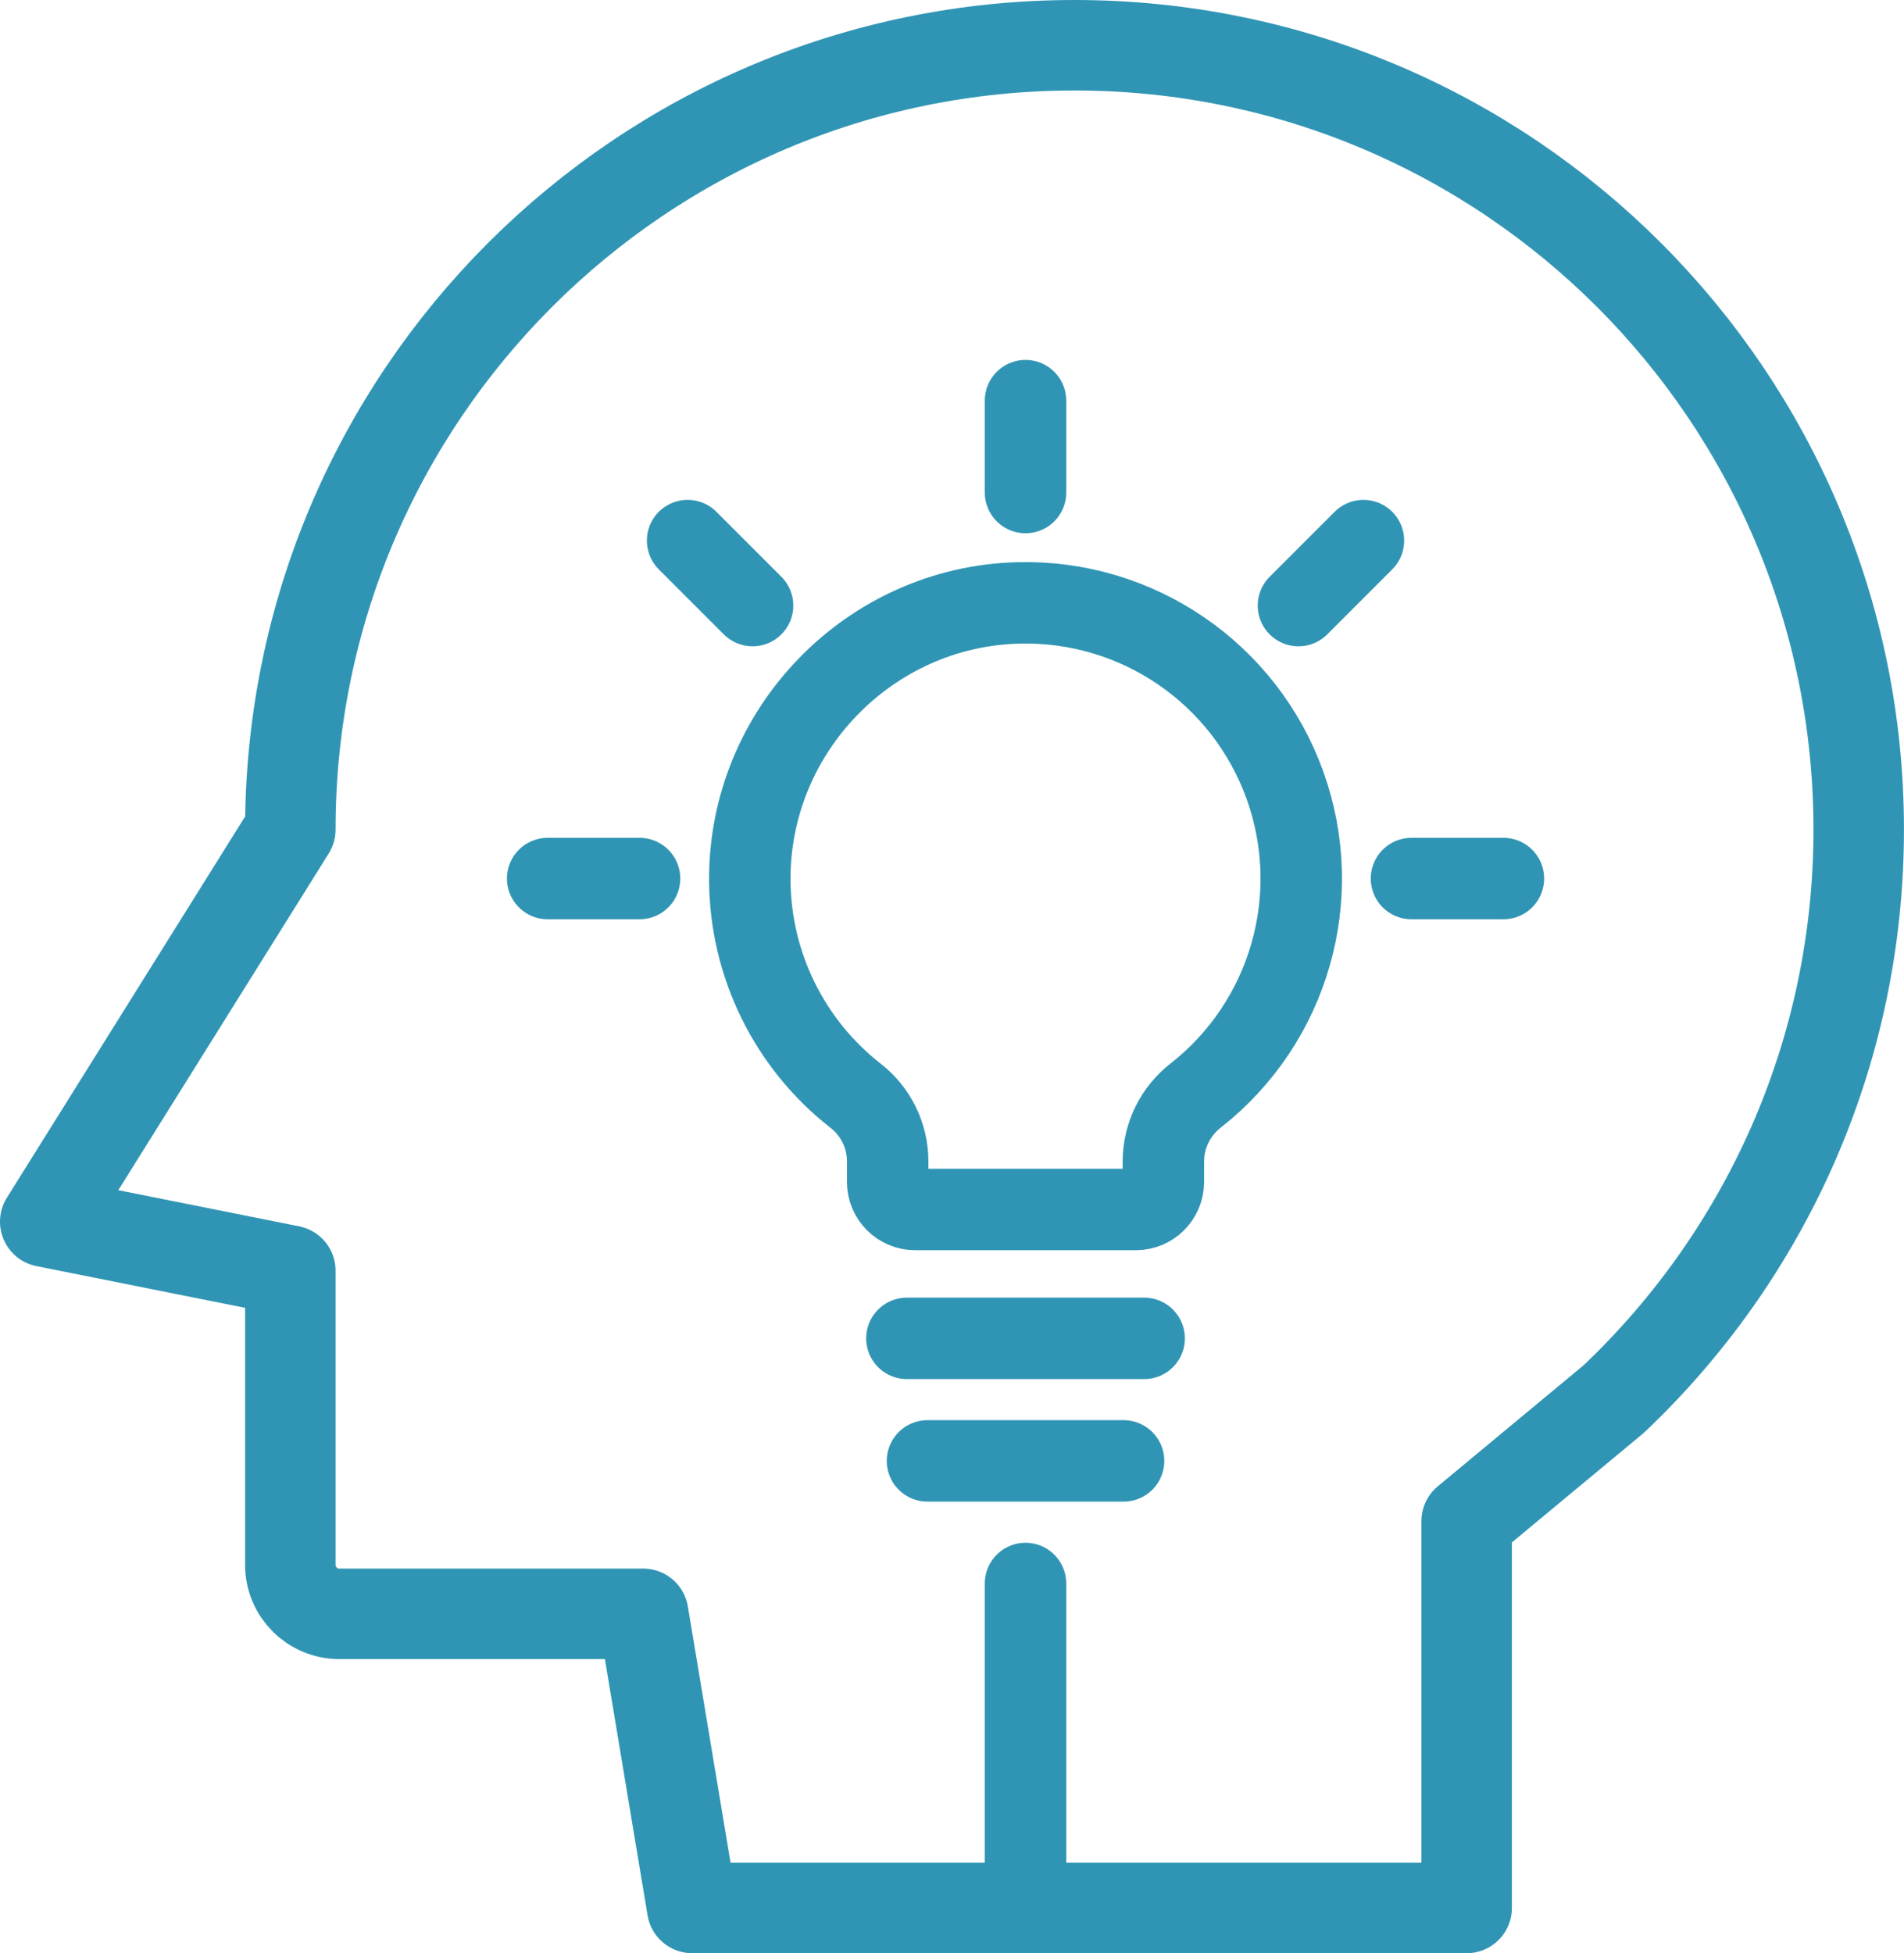 <?xml version="1.0" encoding="UTF-8"?>
<svg width="42.084px" height="43.167px" viewBox="0 0 42.084 43.167" version="1.1" xmlns="http://www.w3.org/2000/svg" xmlns:xlink="http://www.w3.org/1999/xlink">
    <title>icon</title>
    <g id="设计稿" stroke="none" stroke-width="1" fill="none" fill-rule="evenodd">
        <g id="服务-企业学习" transform="translate(-660.416, -1228.417)">
            <g id="服务内容" transform="translate(0, 835)">
                <g id="Card-(可选中编组直接拉动长度)" transform="translate(360, 208)">
                    <g id="icon" transform="translate(295, 180)">
                        <rect id="矩形" x="0" y="0" width="54" height="54"></rect>
                        <path d="M41.083,23.75 L46.5,32.417 L41.083,33.5 L41.083,40 C41.083,40.598 40.598,41.083 40,41.083 L37.833,41.083 L37.833,41.083 L33.283,41.083 L32.2,47.583 L15.083,47.583 L15.083,39.035 L11.833,36.337 C8.498,33.178 6.417,28.707 6.417,23.75 C6.417,14.177 14.177,6.417 23.75,6.417 C33.323,6.417 41.083,14.177 41.083,23.75 Z" id="路径" stroke="#3095B4" stroke-width="2" stroke-linecap="round" stroke-linejoin="round" transform="translate(26.458, 27) scale(-1, 1) translate(-26.458, -27)"></path>
                        <g id="lightbulb-filament" transform="translate(14.083, 11.833)">
                            <rect id="矩形" x="0" y="0" width="28" height="28"></rect>
                            <line x1="11.378" y1="23.162" x2="16.622" y2="23.162" id="路径" stroke="#3095B4" stroke-width="1.8" stroke-linecap="round" stroke-linejoin="round"></line>
                            <line x1="11.833" y1="25.87" x2="16.167" y2="25.87" id="路径备份-7" stroke="#3095B4" stroke-width="1.8" stroke-linecap="round" stroke-linejoin="round"></line>
                            <path d="M10.245,17.801 C8.777,16.654 7.915,14.898 7.906,13.036 C7.888,9.733 10.551,6.984 13.853,6.908 C16.478,6.844 18.848,8.469 19.735,10.94 C20.623,13.41 19.829,16.172 17.764,17.793 C17.314,18.142 17.049,18.679 17.047,19.248 L17.047,19.705 C17.047,20.041 16.774,20.314 16.438,20.314 L11.562,20.314 C11.226,20.314 10.953,20.041 10.953,19.705 L10.953,19.248 C10.953,18.682 10.691,18.148 10.245,17.801 Z" id="路径" stroke="#3095B4" stroke-width="1.8" stroke-linecap="round" stroke-linejoin="round"></path>
                            <line x1="14" y1="2.438" x2="14" y2="4.469" id="路径" stroke="#3095B4" stroke-width="1.8" stroke-linecap="round" stroke-linejoin="round"></line>
                            <line x1="20.751" y1="5.234" x2="20.751" y2="7.265" id="路径备份-3" stroke="#3095B4" stroke-width="1.8" stroke-linecap="round" stroke-linejoin="round" transform="translate(20.751, 6.249) rotate(45) translate(-20.751, -6.249)"></line>
                            <line x1="23.547" y1="11.984" x2="23.547" y2="14.016" id="路径备份-4" stroke="#3095B4" stroke-width="1.8" stroke-linecap="round" stroke-linejoin="round" transform="translate(23.547, 13) rotate(90) translate(-23.547, -13)"></line>
                            <line x1="3.438" y1="13" x2="5.469" y2="13" id="路径备份-5" stroke="#3095B4" stroke-width="1.8" stroke-linecap="round" stroke-linejoin="round"></line>
                            <line x1="6.531" y1="5.531" x2="7.967" y2="6.967" id="路径备份-6" stroke="#3095B4" stroke-width="1.8" stroke-linecap="round" stroke-linejoin="round"></line>
                        </g>
                        <line x1="28.083" y1="40.412" x2="28.083" y2="47.042" id="路径备份-8" stroke="#3095B4" stroke-width="1.8" stroke-linecap="round" stroke-linejoin="round"></line>
                    </g>
                </g>
            </g>
        </g>
    </g>
</svg>
